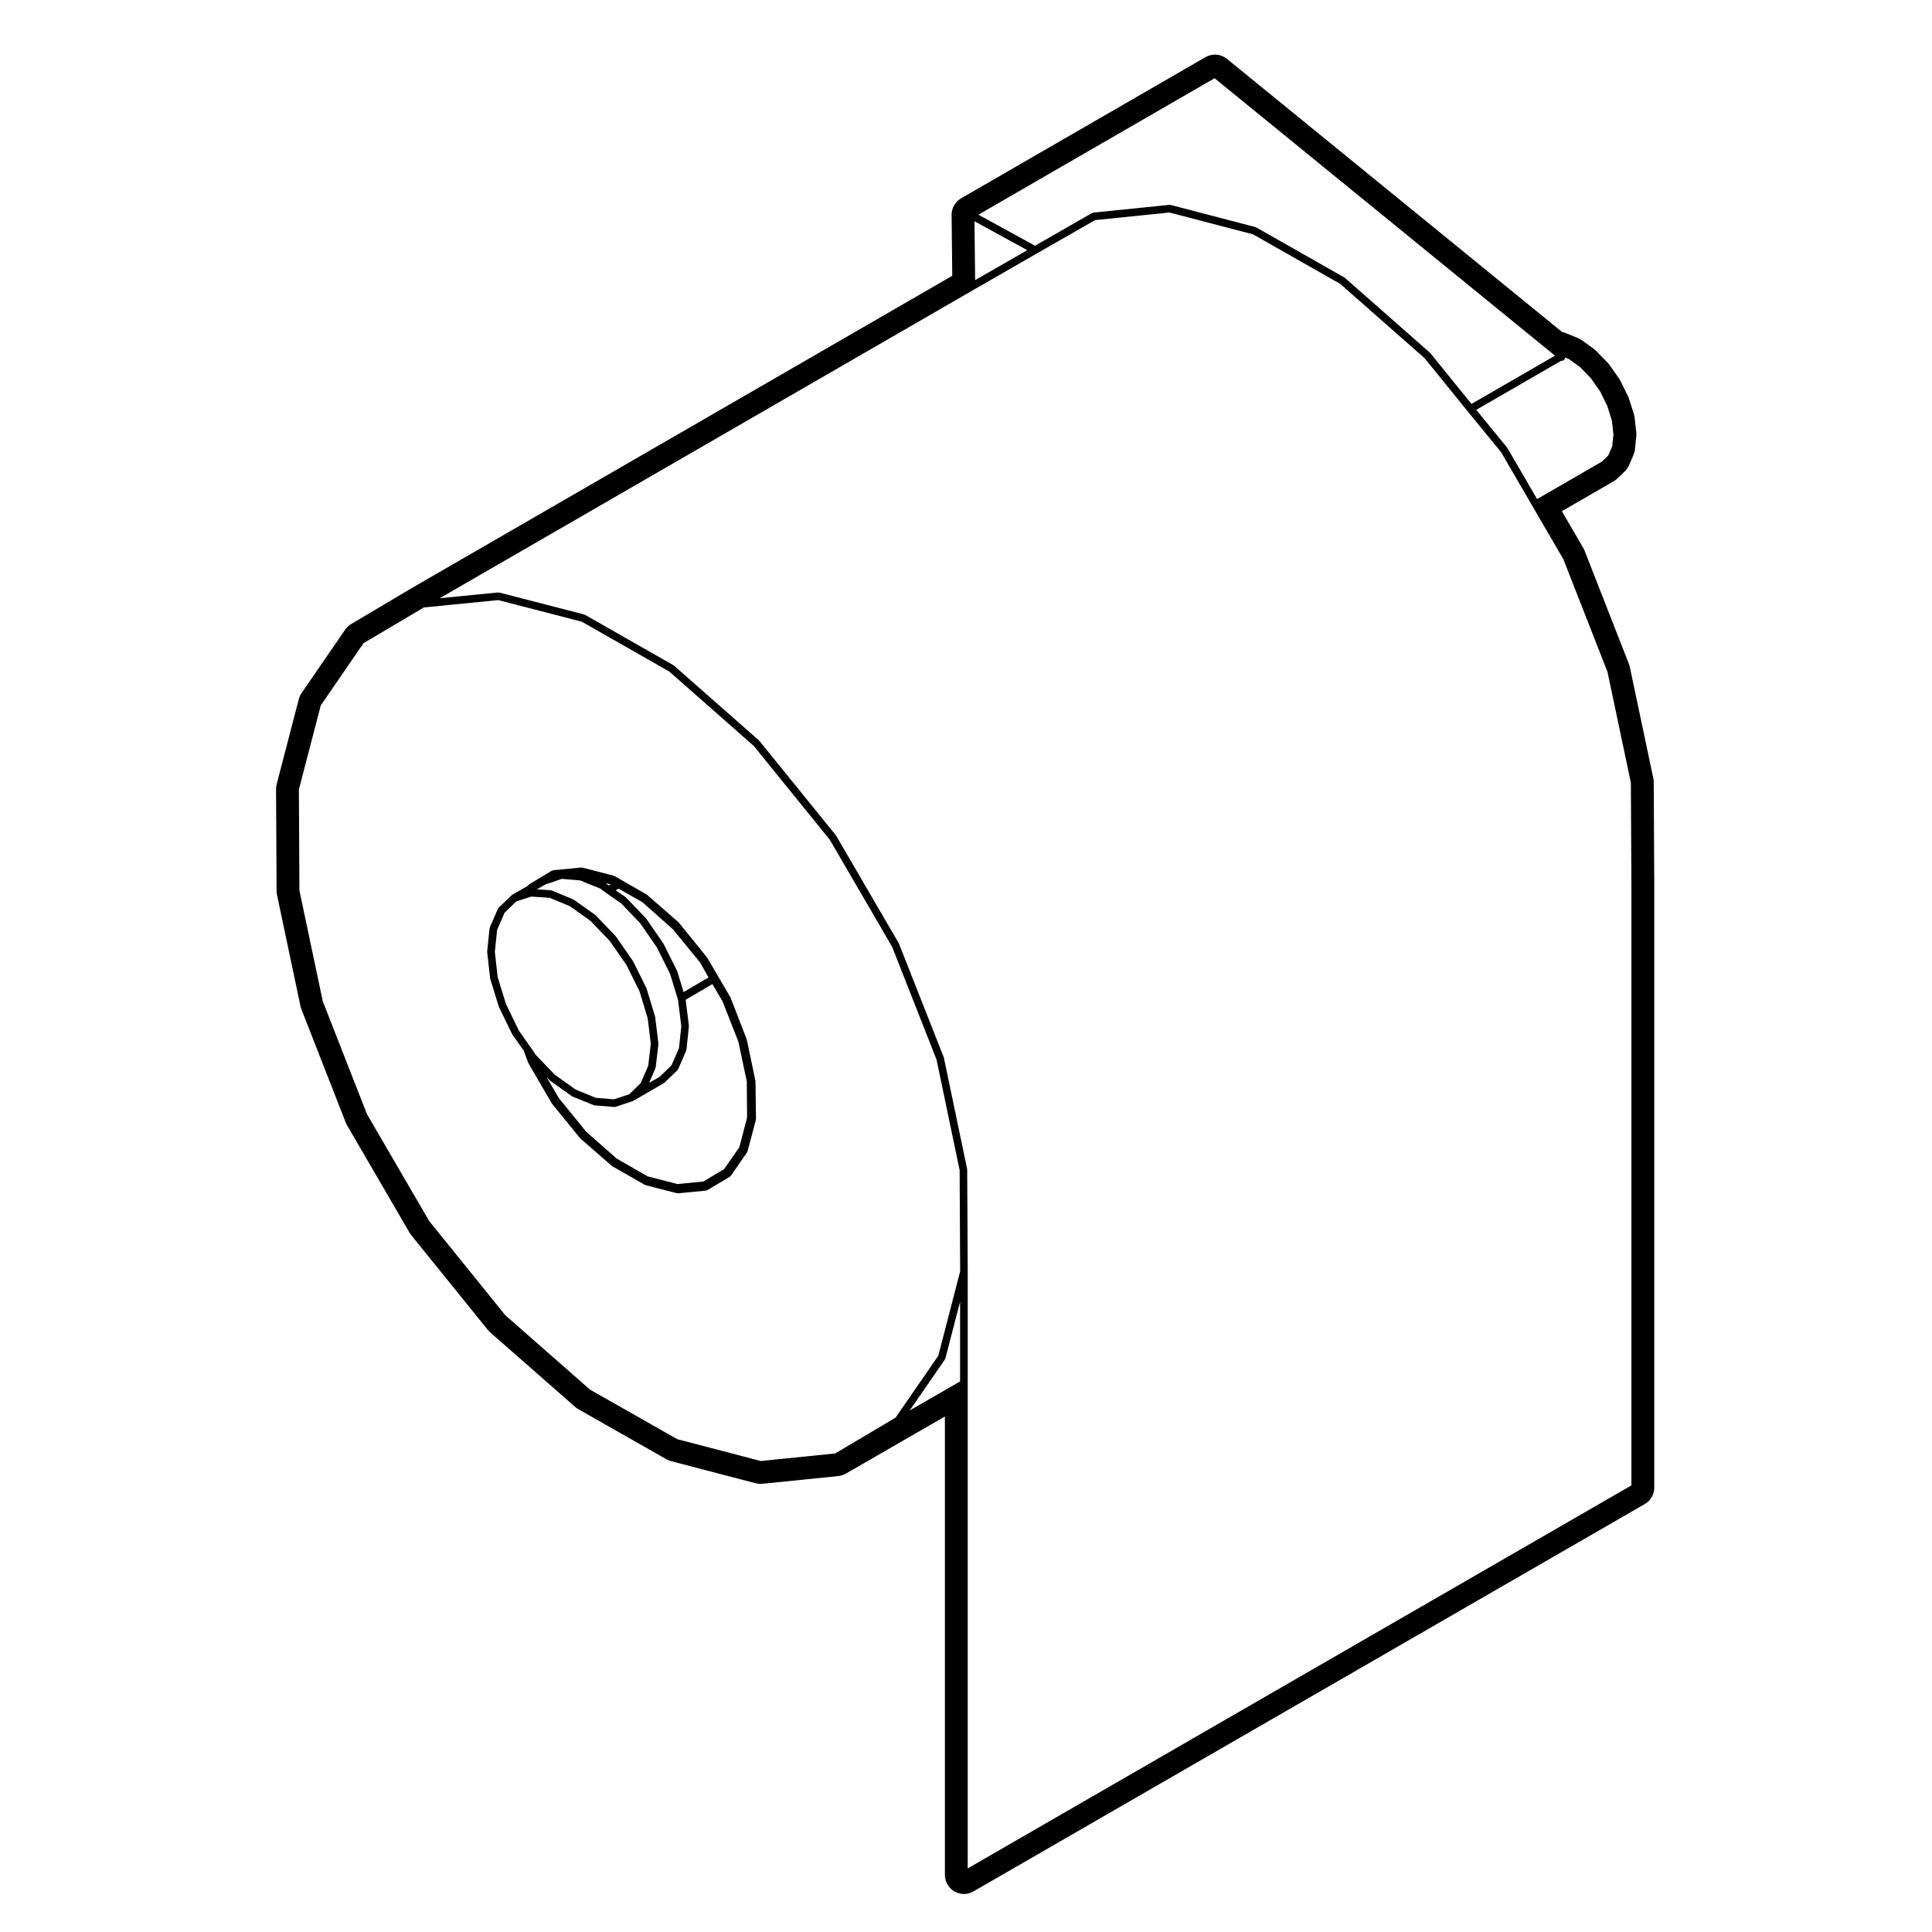 <?xml version="1.0" encoding="UTF-8"?>
<!-- Uploaded to: ICON Repo, www.iconrepo.com, Generator: ICON Repo Mixer Tools -->
<svg fill="#000000" width="800px" height="800px" version="1.1" viewBox="144 144 512 512" xmlns="http://www.w3.org/2000/svg">
 <g>
  <path d="m344.21 430.6c0-0.039-0.039-0.059-0.039-0.102-0.004-0.031 0.023-0.059 0.02-0.102l-2.273-10.844c-0.004-0.031-0.039-0.039-0.051-0.07-0.004-0.031 0.016-0.059 0.004-0.09l-4.254-10.984c-0.016-0.031-0.047-0.031-0.059-0.059-0.016-0.031 0.004-0.059-0.016-0.082l-6.09-10.414c-0.016-0.023-0.051-0.023-0.059-0.047-0.02-0.023-0.012-0.059-0.031-0.086l-7.438-9.191c-0.02-0.031-0.059-0.02-0.082-0.047-0.023-0.023-0.02-0.059-0.039-0.082l-8.289-7.231c-0.031-0.023-0.07-0.012-0.102-0.031-0.031-0.023-0.031-0.07-0.066-0.09l-8.504-4.891c-0.047-0.023-0.098 0-0.141-0.02-0.039-0.016-0.059-0.07-0.105-0.082l-8.219-2.125c-0.07-0.02-0.125 0.031-0.195 0.023-0.055-0.012-0.102-0.055-0.156-0.055l-7.359 0.711c-0.086 0.012-0.125 0.082-0.203 0.105-0.074 0.02-0.152-0.012-0.223 0.031l-6.019 3.617c-0.059 0.035-0.066 0.105-0.109 0.145-0.047 0.047-0.109 0.039-0.152 0.09l-0.16 0.203-4.027 2.312c-0.039 0.023-0.047 0.074-0.082 0.105-0.035 0.023-0.086 0.016-0.117 0.047l-3.402 3.258c-0.055 0.055-0.039 0.125-0.082 0.188-0.047 0.055-0.117 0.074-0.145 0.137l-2.125 4.887c-0.023 0.059 0.012 0.109 0 0.172-0.02 0.051-0.07 0.074-0.082 0.125l-0.629 6.098c-0.012 0.039 0.031 0.07 0.031 0.105 0 0.035-0.039 0.07-0.031 0.105l0.777 6.941c0 0.035 0.039 0.055 0.047 0.098 0.004 0.031-0.016 0.059-0.004 0.098l2.262 7.301c0.012 0.031 0.039 0.039 0.051 0.07 0.012 0.02 0 0.051 0.012 0.07l3.465 7.152c0.02 0.031 0.051 0.039 0.07 0.082 0.016 0.02 0 0.039 0.02 0.059l2.973 4.223 1.23 3.273c0.012 0.039 0.051 0.051 0.066 0.09 0.016 0.02-0.004 0.051 0.012 0.07l6.09 10.48c0.016 0.031 0.047 0.02 0.066 0.039 0.016 0.031 0 0.07 0.023 0.09l7.441 9.141c0.02 0.031 0.055 0.02 0.082 0.039 0.023 0.031 0.016 0.059 0.047 0.09l8.289 7.227c0.031 0.031 0.07 0.02 0.105 0.039 0.031 0.02 0.031 0.059 0.066 0.082l8.559 4.891c0.055 0.031 0.117 0.031 0.176 0.051 0.031 0.012 0.039 0.039 0.07 0.051l8.219 2.125c0.09 0.02 0.168 0.031 0.25 0.031h0.004 0.102l7.359-0.711c0.039-0.012 0.055-0.039 0.09-0.051 0.109-0.02 0.227-0.031 0.332-0.09l5.953-3.543c0.082-0.051 0.098-0.145 0.156-0.215 0.047-0.039 0.117-0.031 0.156-0.082l4.254-6.172c0.031-0.039 0.004-0.102 0.031-0.137 0.031-0.07 0.098-0.105 0.109-0.176l2.195-8.289c0.016-0.051-0.023-0.09-0.02-0.137 0.004-0.047 0.055-0.082 0.055-0.125zm-36.285-51.113 6.352 3.633 8 7.094 7.262 8.871 2.231 3.949-6.609 3.879-1.684-5.508c-0.012-0.031-0.047-0.039-0.059-0.07-0.012-0.031 0.012-0.059-0.004-0.09l-3.543-7.082c-0.016-0.023-0.047-0.023-0.055-0.051-0.016-0.02 0-0.051-0.02-0.07l-4.535-6.59c-0.016-0.023-0.051-0.023-0.07-0.051-0.02-0.02-0.012-0.055-0.031-0.082l-5.246-5.457c-0.02-0.023-0.066-0.02-0.09-0.039-0.031-0.023-0.031-0.07-0.059-0.098l-2.609-1.797zm-2.082-1.109-0.484 0.293-0.855-0.641zm-17.094-0.105 0.938-0.25c0.012 0 0.012-0.016 0.02-0.016 0.02-0.004 0.035-0.004 0.051-0.012l3.117-1.082s0.004 0.004 0.012 0.004l4.871 0.406 5.344 2.172 1.594 1.188c0.012 0.004 0.016 0 0.02 0.004 0.012 0.004 0.004 0.016 0.012 0.02l3.828 2.641 5.109 5.32 4.438 6.449 3.473 6.949 2.031 6.656 0.109 0.453 0.832 6.793-0.609 5.805-1.988 4.566-3.164 3.043-2.766 1.594 1.676-3.859c0.02-0.051-0.012-0.09 0.004-0.137 0.012-0.059 0.066-0.09 0.07-0.145l0.711-6.09c0.012-0.051-0.031-0.082-0.031-0.117 0-0.051 0.039-0.082 0.031-0.125l-0.848-6.938c0-0.039-0.035-0.051-0.039-0.09-0.012-0.031 0.016-0.051 0.004-0.082l-2.203-7.301c-0.012-0.031-0.047-0.039-0.059-0.07s0.012-0.059 0-0.09l-3.543-7.152c-0.016-0.023-0.051-0.031-0.059-0.051-0.02-0.031-0.004-0.055-0.02-0.082l-4.527-6.516c-0.016-0.023-0.055-0.02-0.07-0.047-0.02-0.023-0.012-0.055-0.035-0.082l-5.246-5.457c-0.02-0.023-0.059-0.02-0.09-0.039-0.023-0.023-0.02-0.066-0.051-0.086l-5.598-3.969c-0.039-0.023-0.082-0.004-0.117-0.023-0.031-0.023-0.039-0.07-0.082-0.086l-5.594-2.336c-0.055-0.023-0.109 0.012-0.172 0-0.059-0.016-0.09-0.07-0.145-0.074l-3.68-0.246zm-3.504 44.141c-0.004-0.012-0.016-0.012-0.023-0.02v-0.02l-0.711-0.984-3.004-4.262-3.402-7.019-2.215-7.129-0.75-6.746 0.605-5.82 1.988-4.566 3.082-2.961 3.988-1.285 4.883 0.328 5.344 2.227 5.426 3.856 5.125 5.332 4.445 6.387 3.473 7.023 2.152 7.113 0.816 6.75-0.676 5.824-1.996 4.574-3.019 2.961-4.051 1.352-4.805-0.395-5.352-2.176-5.5-3.914-5.109-5.316zm54.684 25.621-4.027 5.773-5.492 3.305-6.906 0.672-7.91-2.047-8.137-4.684-8.098-7.125-7.262-8.934-3.273-5.586 0.875 0.906c0.02 0.031 0.059 0.02 0.086 0.039 0.023 0.02 0.023 0.07 0.055 0.09l5.668 4.035c0.039 0.031 0.098 0.02 0.137 0.051 0.031 0.012 0.035 0.051 0.07 0.07l5.594 2.262c0.09 0.039 0.172 0.039 0.262 0.059 0.02 0 0.02 0.012 0.039 0.012l5.164 0.422c0.031 0.012 0.059 0.012 0.086 0.012 0.105 0 0.211-0.02 0.316-0.059l4.469-1.484c0.02-0.012 0.031-0.039 0.055-0.051 0.047-0.012 0.09-0.012 0.133-0.031l8.07-4.684c0.039-0.02 0.039-0.07 0.074-0.09 0.035-0.031 0.086-0.02 0.121-0.051l3.394-3.254c0.035-0.031 0.023-0.082 0.055-0.117 0.059-0.07 0.137-0.117 0.176-0.207l2.125-4.891c0.023-0.051-0.012-0.105 0.004-0.156 0.012-0.059 0.066-0.09 0.07-0.145l0.641-6.09c0.012-0.039-0.031-0.07-0.031-0.105s0.039-0.07 0.031-0.117l-0.848-6.887 7.074-4.152 2.707 4.594 4.188 10.676 2.227 10.531 0.07 9.613z"/>
  <path d="m396.93 645.25c0.777 0.453 1.648 0.68 2.519 0.68 0.867 0 1.742-0.227 2.519-0.68l177.91-102.66c1.562-0.898 2.519-2.559 2.519-4.359v-159.91l-0.141-27.016c0-0.344-0.039-0.684-0.105-1.012l-6.231-29.543c-0.055-0.277-0.137-0.539-0.242-0.797l-11.758-30.039c-0.102-0.246-0.207-0.48-0.336-0.699l-5.672-9.738 13.754-7.957c0.352-0.203 0.684-0.449 0.973-0.734l1.918-1.844c0.473-0.457 0.855-1.004 1.125-1.605l1.199-2.762c0.207-0.48 0.344-0.977 0.395-1.496l0.352-3.402c0.039-0.352 0.039-0.715 0-1.074l-0.43-3.894c-0.035-0.324-0.105-0.648-0.203-0.961l-1.281-4.039c-0.074-0.242-0.168-0.48-0.281-0.707l-1.984-4.039c-0.117-0.242-0.25-0.469-0.402-0.684l-2.551-3.613c-0.156-0.223-0.324-0.422-0.516-0.613l-2.977-3.047c-0.203-0.207-0.418-0.395-0.645-0.559l-3.121-2.269c-0.324-0.238-0.68-0.43-1.047-0.578l-3.113-1.281c-0.344-0.141-0.707-0.246-1.074-0.309l-88.84-72.402c-0.922-0.746-2.051-1.133-3.184-1.133-0.867 0-1.738 0.223-2.519 0.676l-64.758 37.406c-1.57 0.91-2.539 2.606-2.519 4.418l0.176 16.113-142.89 82.555-16.414 9.738c-0.629 0.371-1.168 0.875-1.582 1.48l-11.543 16.785c-0.332 0.484-0.578 1.02-0.73 1.582l-5.883 22.602c-0.105 0.422-0.168 0.863-0.16 1.293l0.141 26.988c0 0.344 0.039 0.684 0.105 1.012l6.231 29.543c0.055 0.277 0.137 0.539 0.242 0.797l11.758 30.043c0.102 0.246 0.207 0.484 0.336 0.699l16.574 28.484c0.125 0.215 0.277 0.434 0.434 0.629l20.27 25.086c0.176 0.215 0.371 0.422 0.59 0.621l22.602 19.84c0.258 0.227 0.527 0.422 0.832 0.59l23.312 13.246c0.379 0.215 0.789 0.383 1.215 0.504l22.453 5.875c0.422 0.105 0.848 0.168 1.281 0.168 0.168 0 0.344-0.012 0.516-0.031l20.117-2.047c0.707-0.082 1.391-0.297 2-0.648l26.242-15.133v121.5c0.012 1.801 0.969 3.461 2.531 4.359zm160.94-405.63c0.504 0 0.875-0.387 0.945-0.871l0.945 0.387 2.977 2.156 2.84 2.922 2.457 3.481 1.91 3.891 1.23 3.891 0.402 3.68-0.324 3.133-1.062 2.434-1.684 1.617-17.16 9.926-7.856-13.516c-0.016-0.023-0.051-0.023-0.07-0.051-0.016-0.023 0-0.059-0.02-0.086l-8.184-9.996 22.566-13.035c0.047 0.02 0.062 0.039 0.086 0.039zm-91.992-74.887 89.438 72.891h0.012l0.777 0.629-22.152 12.797-10.863-13.426c-0.02-0.023-0.055-0.02-0.074-0.039-0.023-0.023-0.02-0.059-0.039-0.086l-22.535-19.84c-0.031-0.023-0.07-0.016-0.105-0.035-0.031-0.023-0.035-0.066-0.066-0.086l-23.312-13.25c-0.039-0.023-0.09 0-0.133-0.02-0.047-0.016-0.066-0.07-0.105-0.082l-22.457-5.867c-0.07-0.02-0.121 0.031-0.188 0.023-0.066-0.012-0.105-0.059-0.172-0.055l-20.117 2.051c-0.082 0.012-0.117 0.082-0.188 0.105-0.07 0.02-0.145-0.016-0.211 0.023l-15.094 8.652-15.008-8.223zm-49.641 45.566-13.816 7.945-0.172-15.613zm-14.312 10.559c0.004-0.004 0.004-0.004 0.012-0.004l16.867-9.703 15.406-8.82 19.723-2.012 22.152 5.793 23.094 13.125 22.398 19.73 11.348 14.02c0.004 0 0.004 0.004 0.004 0.004l8.883 10.852 8.309 14.305v0.004h0.004l8.176 14.035 11.703 29.883 6.191 29.363 0.141 26.895v159.32l-175.88 101.5v-158.1l-0.141-27.059c0-0.039-0.039-0.059-0.039-0.102-0.004-0.039 0.023-0.07 0.02-0.105l-6.16-29.473c-0.012-0.031-0.047-0.051-0.055-0.082-0.004-0.031 0.016-0.059 0.004-0.09l-11.84-30.031c-0.012-0.031-0.039-0.031-0.055-0.059-0.012-0.023 0.004-0.055-0.012-0.082l-16.582-28.48c-0.016-0.023-0.051-0.023-0.066-0.051-0.02-0.023-0.004-0.055-0.023-0.082l-20.258-25.008c-0.02-0.023-0.055-0.02-0.074-0.039-0.023-0.023-0.02-0.059-0.039-0.086l-22.527-19.828c-0.031-0.023-0.07-0.016-0.102-0.035s-0.035-0.066-0.07-0.086l-23.383-13.324c-0.039-0.023-0.09 0-0.137-0.016-0.039-0.02-0.059-0.07-0.105-0.086l-22.453-5.805c-0.07-0.02-0.125 0.031-0.191 0.023-0.059-0.012-0.105-0.055-0.16-0.055l-15.48 1.527zm-36.59 308.32-19.723 2.004-22.152-5.793-23.102-13.133-22.449-19.711-20.176-24.965-16.488-28.34-11.703-29.887-6.191-29.367-0.141-26.762 5.805-22.305 11.32-16.461 15.98-9.477 19.73-1.949 22.148 5.727 23.176 13.203 22.398 19.723 20.152 24.875 16.504 28.355 11.77 29.883 6.121 29.293 0.141 26.844-5.801 22.359-11.32 16.395zm19.742-11.387 9.324-13.504c0.031-0.039 0.012-0.102 0.031-0.145 0.031-0.059 0.102-0.102 0.109-0.168l3.894-15.023v21.137z"/>
 </g>
</svg>
